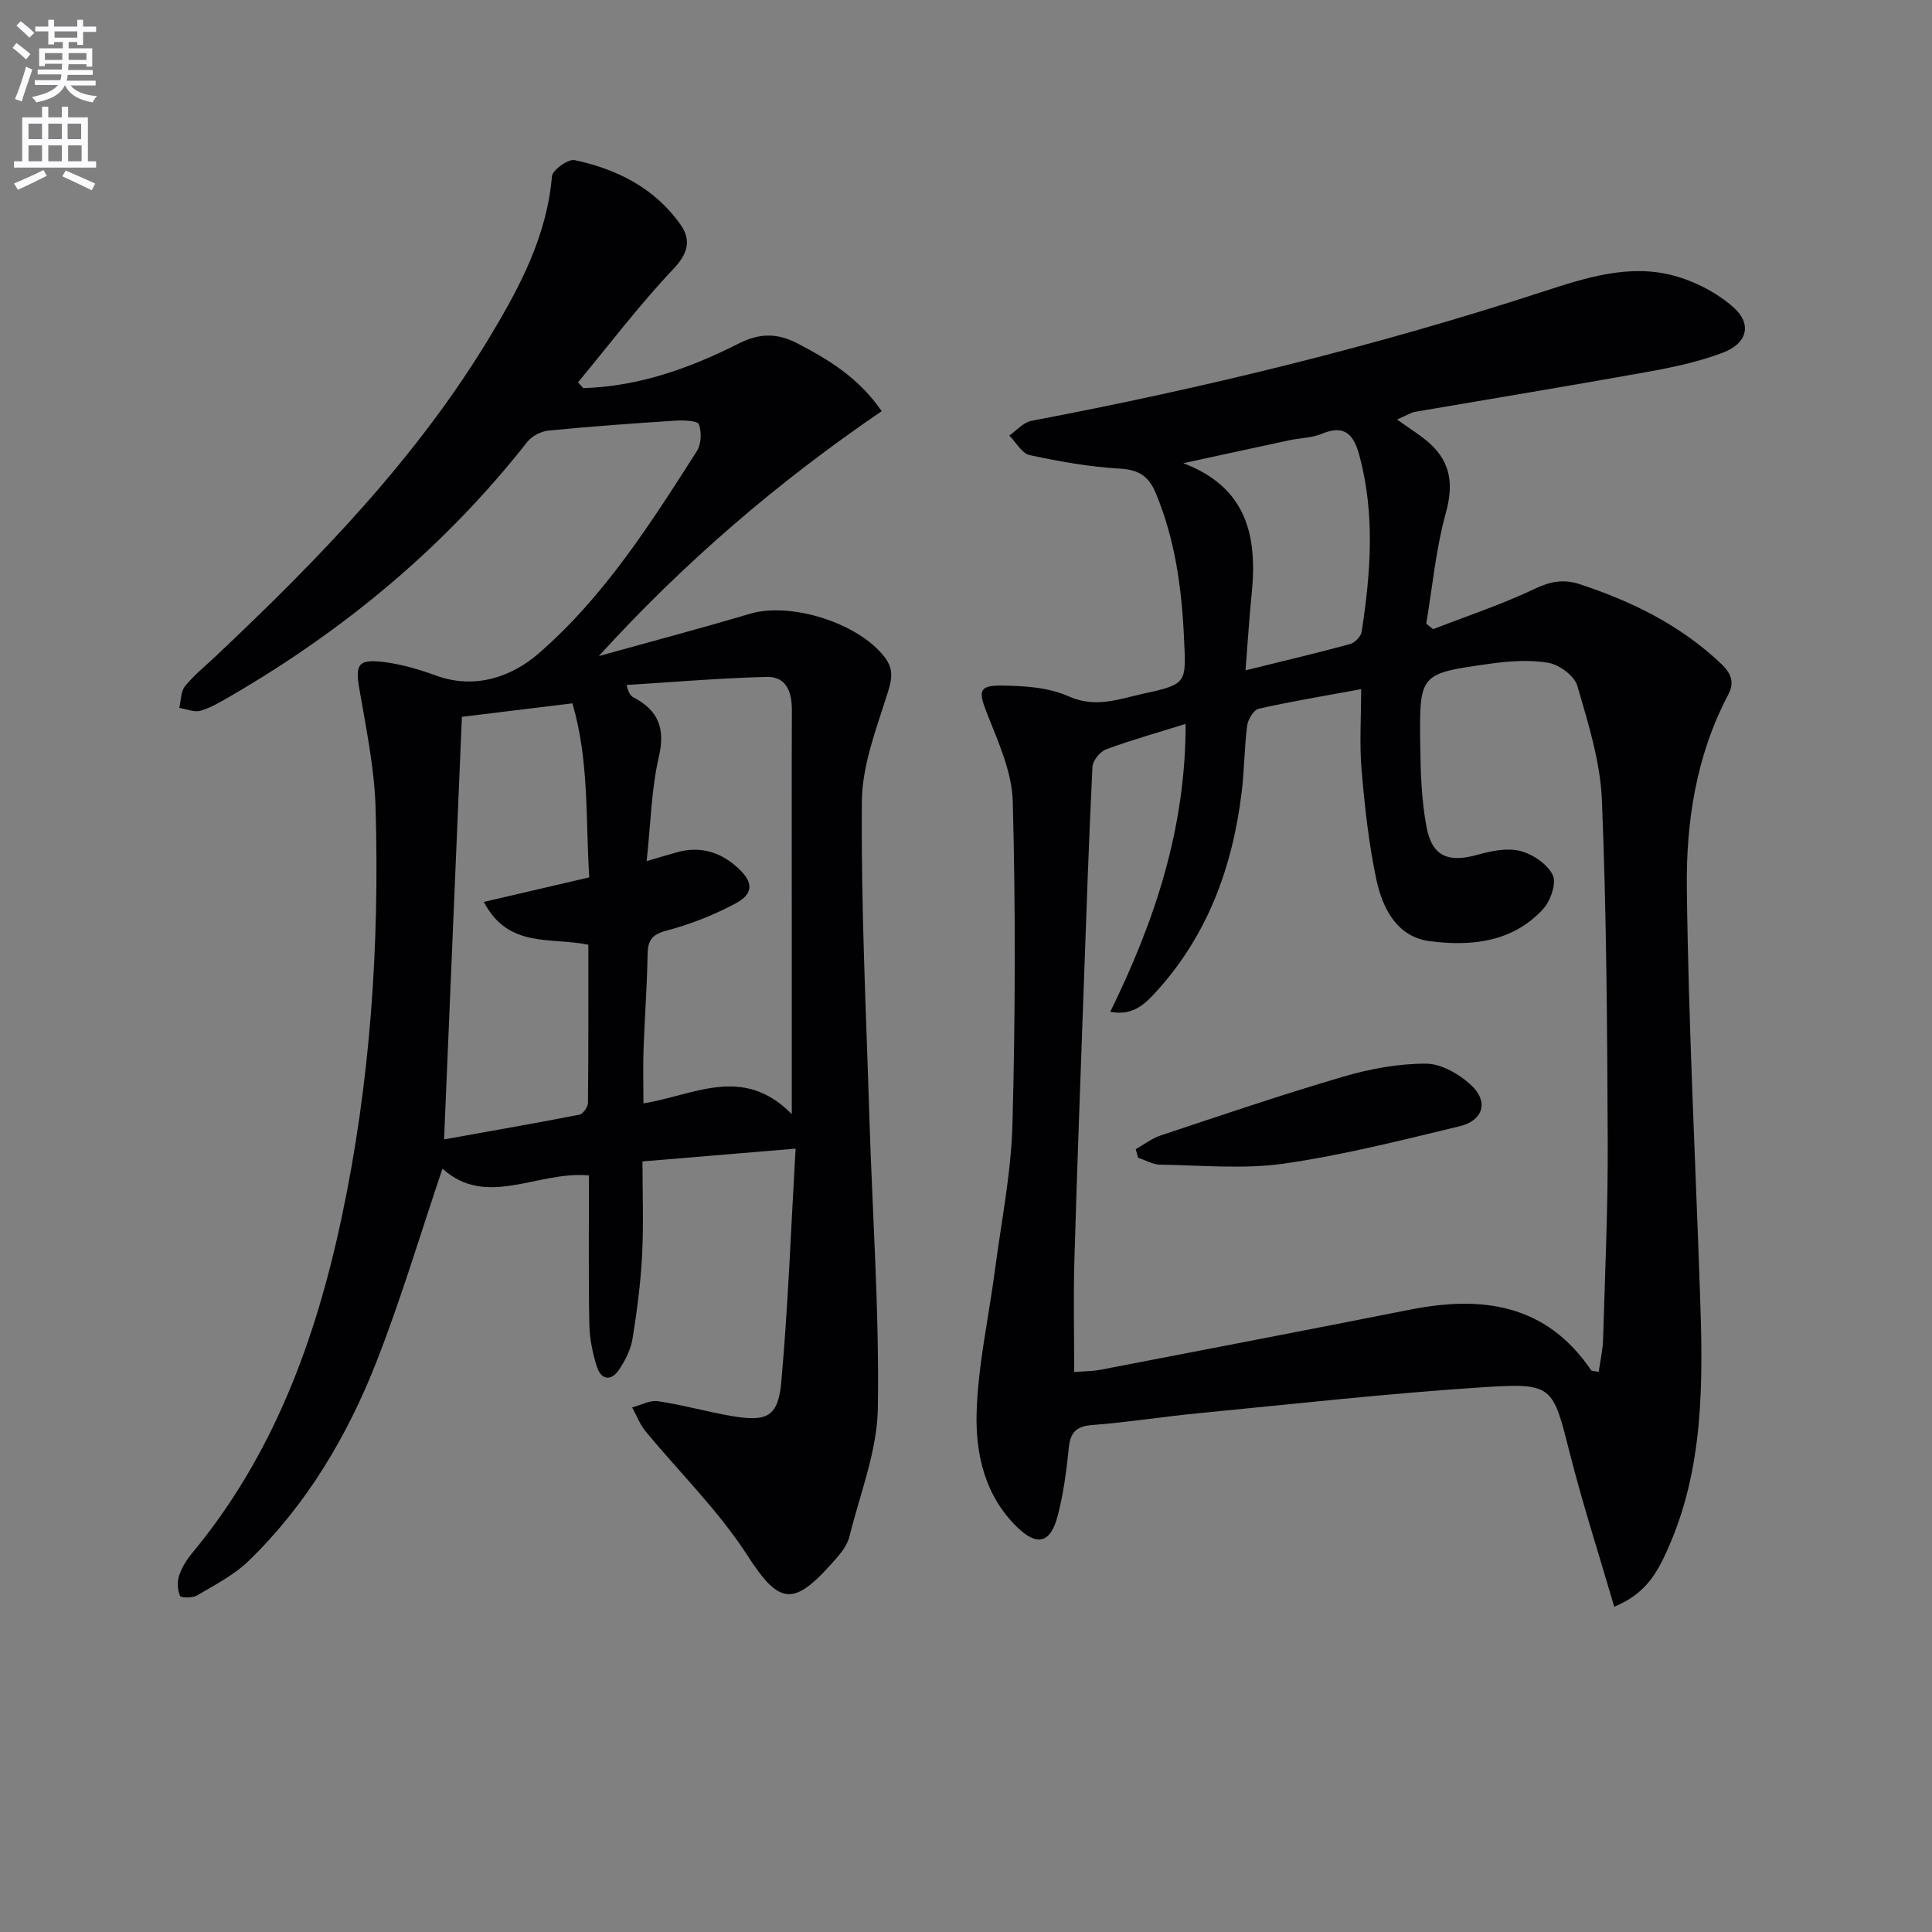 <svg enable-background="new 0 0 400 400" viewBox="0 0 400 400" xmlns="http://www.w3.org/2000/svg"><rect x="0" y="0" width="400" height="400" fill="#808080" stroke="none"/><path d="m2.6 9.9.8-1c.9.7 1.9 1.4 2.9 2.3l-.9 1.1c-1.1-1-2-1.8-2.8-2.4zm.5 10.6c.9-2.1 1.6-4.3 2.3-6.7.4.2.8.4 1.3.6-.7 2.1-1.5 4.3-2.2 6.6zm.3-15.2.9-.9c1 .8 2 1.6 2.8 2.4l-1 1c-.9-.9-1.8-1.7-2.7-2.5zm12.6-1.2h1.2v1.4h2.7v1.1h-2.7v2.7h-1.2v-.6h-1.8v1.3h4.9v3.8h-1.2v-.5h-3.7c0 .4-.1.9-.1 1.2h5.1v1h-5.2c0 .5-.1.9-.2 1.2h6v1h-5.2c1.1 1.3 2.9 2 5.5 2.2-.4.4-.7.8-.9 1.3-2.9-.5-4.8-1.6-5.7-3.5h-.1c-.8 1.7-2.7 2.9-5.9 3.5-.2-.4-.6-.8-.9-1.1 2.8-.6 4.6-1.4 5.4-2.5h-4.8v-1h5.3c.1-.3.2-.7.2-1.2h-4.9v-1h5c0-.4 0-.8.1-1.2h-3.6v.5h-1.2v-3.7h4.9v-1.3h-1.8v.5h-1.2v-2.7h-2.7v-1h2.7v-1.4h1.2v1.4h4.8zm-6.7 8.3h3.6c0-.4 0-.9 0-1.4h-3.6zm1.9-4.6h4.8v-1.3h-4.7v1.3zm6.7 3.2h-3.7v1.4h3.7z" fill="#fbfafc"/><path d="m8.7 22.1h1.3v2.2h2.8v-2.2h1.3v2.2h4.1v9.1h1.7v1.3h-17v-1.3h1.7v-9.1h4.1zm.3 13.1.7 1.2c-1.8.9-3.8 1.9-6 2.9-.2-.4-.5-.8-.8-1.3 2.3-1 4.4-1.9 6.1-2.8zm-3.1-6.4h2.8v-3.2h-2.8zm0 4.6h2.8v-3.3h-2.8zm4.1-4.6h2.8v-3.2h-2.8zm0 4.6h2.8v-3.3h-2.8zm3.6 1.9c2.1.9 4.1 1.8 6.1 2.7l-.7 1.4c-2.2-1.1-4.2-2-6.1-2.9zm3.2-9.7h-2.8v3.2h2.8zm-2.7 7.8h2.8v-3.3h-2.8z" fill="#fbfafc"/><g fill="#010104"><path d="m120.76 80.36c11.5-.35 22.09-4.13 32.19-9.24 4.31-2.18 7.98-2.2 12.18-.01 6.55 3.41 12.72 7.17 17.41 14.02-21.43 14.6-40.9 31.29-58.56 50.7 10.43-2.9 20.9-5.67 31.27-8.75 8.48-2.52 22.51 1.9 27.91 8.98 1.84 2.42 1.55 4.4.66 7.26-2.31 7.38-5.31 15-5.38 22.55-.19 21.78.88 43.57 1.55 65.35.62 20.11 2.08 40.23 1.76 60.33-.14 8.87-3.69 17.71-5.87 26.52-.38 1.55-1.42 3.05-2.49 4.29-8.87 10.26-11.77 10.36-18.65-.33-5.96-9.26-14.04-17.14-21.09-25.71-1.18-1.43-1.86-3.27-2.77-4.92 1.78-.47 3.65-1.55 5.33-1.3 5.07.75 10.03 2.16 15.09 3.04 7.49 1.31 9.81.24 10.46-7.04 1.42-15.86 2-31.8 2.96-48.29-11.07.92-21.06 1.76-31.7 2.65 0 6.54.25 12.99-.08 19.41-.3 5.78-1.05 11.56-1.98 17.28-.36 2.21-1.47 4.44-2.73 6.34-1.67 2.54-3.77 2.28-4.68-.61-.88-2.81-1.49-5.83-1.54-8.77-.18-10.12-.07-20.24-.07-30.75-10.7-.99-21.14 6.89-30.33-1.4-4.63 13.7-8.59 27.02-13.64 39.92-6.05 15.44-14.48 29.64-26.5 41.3-3.02 2.93-6.98 4.95-10.66 7.13-.94.56-3.34.54-3.53.11-.53-1.21-.63-2.89-.21-4.16.56-1.69 1.57-3.34 2.72-4.72 16.83-20.27 25.58-44.19 30.95-69.48 5.93-27.93 7.85-56.3 7.02-84.8-.24-8.24-1.96-16.46-3.36-24.62-.85-5-.32-6.2 4.84-5.6 3.73.43 7.46 1.53 11 2.82 8.11 2.96 15.69.26 21.24-4.54 13.56-11.73 23.2-26.89 32.79-41.91.92-1.44 1.03-3.95.43-5.56-.28-.76-3.15-.87-4.81-.76-8.77.56-17.54 1.19-26.29 2.05-1.56.15-3.46 1.12-4.42 2.33-16.99 21.64-37.73 38.88-61.44 52.65-2 1.16-4.04 2.39-6.23 3.03-1.3.38-2.92-.36-4.39-.59.36-1.52.3-3.39 1.18-4.48 1.88-2.31 4.24-4.21 6.42-6.27 21.37-20.15 41.78-41.17 56.98-66.55 6.05-10.1 11.55-20.56 12.57-32.75.11-1.31 3.36-3.64 4.7-3.36 8.8 1.87 16.65 5.83 21.96 13.41 2.15 3.06 1.59 5.86-1.47 9.08-7.03 7.42-13.24 15.62-19.78 23.51.37.41.72.81 1.08 1.21zm13.12 97.92c2.76-.8 4.33-1.25 5.89-1.72 4.9-1.48 9.17-.33 12.92 3.06 3.29 2.98 3.45 5.38-.45 7.46-4.49 2.39-9.35 4.3-14.27 5.6-3.14.83-3.86 2.14-3.9 5.07-.09 6.48-.61 12.96-.83 19.44-.13 3.73-.02 7.46-.02 11.25 10.45-1.66 20.57-8.08 30.71 2.23 0-2.85 0-4.44 0-6.03 0-11.5 0-23 0-34.5 0-14.33-.04-28.67.02-43 .02-3.79-1.06-7.1-5.24-6.99-9.67.24-19.32 1.07-28.98 1.67.44 1.78.87 2.27 1.4 2.55 5.15 2.69 6.66 6.4 5.27 12.35-1.55 6.7-1.67 13.74-2.52 21.56zm-38.25-29.87c-1.23 29.07-2.43 57.54-3.69 87.49 9.95-1.79 19.01-3.36 28.03-5.12.74-.15 1.75-1.58 1.76-2.43.12-10.93.08-21.87.08-32.75-7.71-1.63-16.56.87-21.64-8.87 7.8-1.82 14.64-3.41 21.83-5.08-.78-12.03.02-24.11-3.49-36.03-7.99.98-15.38 1.88-22.88 2.79z"/><path d="m334.21 332.66c-3.19-10.94-6.5-21.17-9.14-31.56-3.61-14.21-3.43-14.83-18-13.89-19.73 1.28-39.4 3.49-59.09 5.4-7.27.7-14.51 1.87-21.79 2.42-3.34.25-4.58 1.49-4.91 4.74-.48 4.78-1.11 9.6-2.34 14.22-1.48 5.54-4.25 6.17-8.34 2.2-6.7-6.5-8.66-15.18-8.4-23.79.3-9.86 2.51-19.66 3.8-29.5 1.32-10.04 3.35-20.08 3.62-30.15.59-22.27.66-44.57.06-66.84-.17-6.2-3.08-12.46-5.41-18.42-1.66-4.26-1.68-5.58 2.9-5.55 4.73.04 9.86.34 14.06 2.22 5.59 2.51 10.41.57 15.44-.53 9.27-2.03 8.9-2.15 8.45-11.87-.48-10.22-1.87-20.13-5.82-29.64-1.46-3.53-3.54-4.88-7.48-5.1-6.25-.36-12.49-1.47-18.62-2.79-1.63-.35-2.84-2.65-4.24-4.06 1.53-1.05 2.94-2.74 4.61-3.05 35.92-6.8 71.35-15.47 106.14-26.82 8.62-2.81 17.65-5.71 26.83-3.23 4.44 1.2 9 3.56 12.41 6.61 3.83 3.43 2.79 7.41-2.18 9.31-5.05 1.93-10.47 3.06-15.82 4.03-16 2.88-32.05 5.51-48.07 8.26-.61.11-1.17.49-3.64 1.57 2.77 2 4.93 3.29 6.76 4.94 4.43 4 4.95 8.62 3.33 14.46-2.05 7.43-2.76 15.24-4.04 22.88.47.38.95.75 1.42 1.13 7.02-2.73 14.21-5.1 20.99-8.33 3.29-1.57 6.01-2.08 9.4-.97 10.86 3.58 20.89 8.52 29.29 16.51 2.14 2.04 2.73 3.89 1.39 6.42-6.62 12.55-8.71 26.29-8.54 40.06.34 28.06 1.78 56.11 2.74 84.16.62 18 .85 35.96-6.82 52.9-2.09 4.6-4.41 8.96-10.95 11.65zm-88.74-182.78c-6.12 1.91-11.38 3.37-16.48 5.27-1.25.47-2.74 2.33-2.81 3.62-.74 14.95-1.24 29.9-1.78 44.86-.68 19.11-1.41 38.22-1.96 57.34-.22 7.61-.04 15.24-.04 23.09 1.93-.16 3.77-.14 5.53-.48 21.34-4.11 42.67-8.21 63.99-12.43 14.94-2.96 28.19-1.19 37.51 12.54.13.18.59.14 1.56.34.32-2.24.84-4.43.91-6.64.4-13.63 1.02-27.27.96-40.91-.1-23.59-.24-47.2-1.2-70.77-.32-7.97-2.83-15.94-5.08-23.7-.6-2.08-3.75-4.4-6.04-4.79-4.02-.68-8.33-.33-12.43.25-14.14 1.99-14.24 2.1-14.07 16.4.07 5.79.24 11.67 1.3 17.33 1.16 6.18 4.56 7.47 10.65 5.75 2.81-.79 6.08-1.45 8.78-.76 2.58.66 5.6 2.71 6.71 4.98.81 1.68-.45 5.34-1.98 7.02-6.33 6.93-14.98 7.77-23.5 6.67-6.78-.88-9.78-6.81-11.05-12.81-1.57-7.43-2.4-15.04-3.05-22.62-.46-5.37-.09-10.82-.09-16.75-7.57 1.4-14.43 2.53-21.2 4.05-1.04.23-2.23 2.2-2.4 3.5-.59 4.61-.58 9.29-1.15 13.9-1.93 15.71-7.23 29.99-18.22 41.77-2.27 2.44-4.74 4.39-8.97 3.58 9.24-18.81 15.62-38 15.6-59.6zm12.4-11.09c7.93-1.96 14.83-3.59 21.66-5.45.98-.27 2.24-1.57 2.39-2.54 1.87-12.19 2.8-24.38-.48-36.52-1.13-4.17-2.94-6.49-7.74-4.48-2.09.88-4.54.87-6.81 1.36-7.3 1.56-14.59 3.16-21.89 4.74 13.21 5.03 15.37 15.15 14.14 27.11-.5 4.93-.8 9.87-1.27 15.78z"/><path d="m235.14 237.92c1.73-.97 3.35-2.24 5.19-2.85 12.58-4.18 25.13-8.45 37.85-12.18 5.5-1.61 11.36-2.69 17.05-2.67 3.18.01 6.92 2.17 9.38 4.47 3.64 3.4 2.47 7.32-2.41 8.49-12.05 2.89-24.12 5.98-36.36 7.73-8.4 1.2-17.11.34-25.67.22-1.53-.02-3.04-.94-4.56-1.45-.15-.59-.31-1.18-.47-1.76z"/></g></svg>
